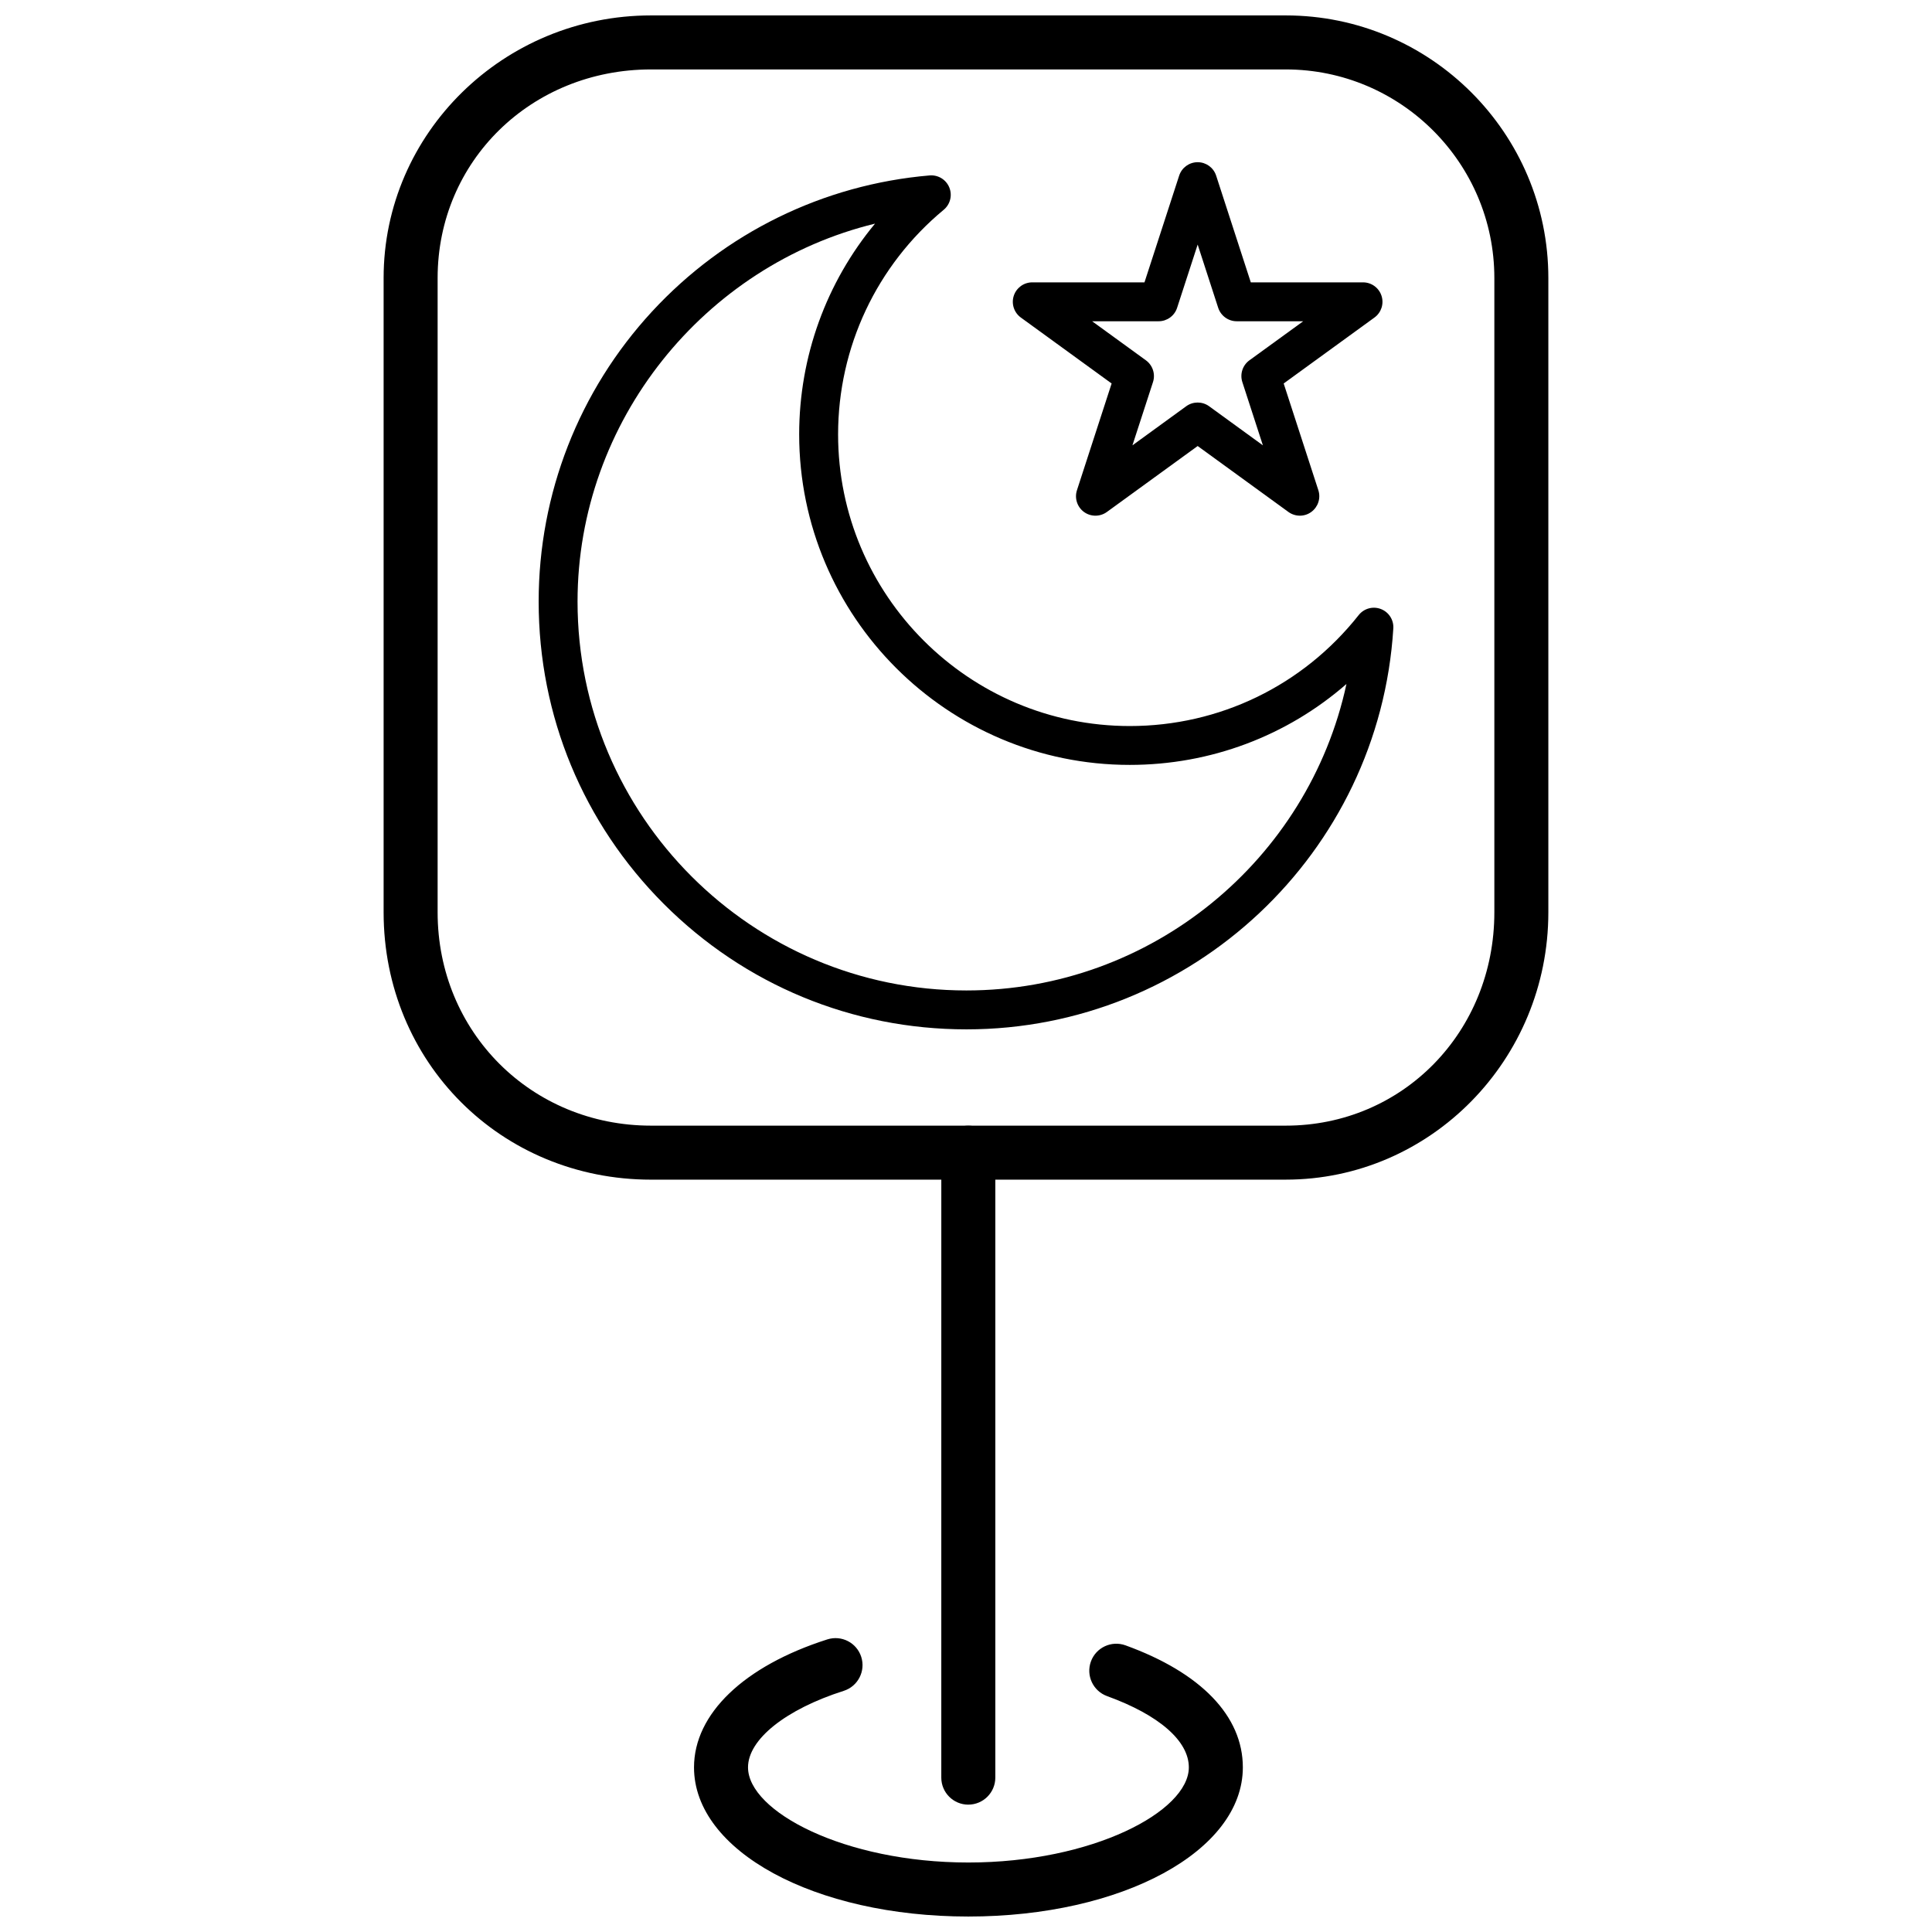 <?xml version="1.0" encoding="UTF-8"?>
<!-- Uploaded to: ICON Repo, www.iconrepo.com, Generator: ICON Repo Mixer Tools -->
<svg width="800px" height="800px" version="1.1" viewBox="144 144 512 512" xmlns="http://www.w3.org/2000/svg">
 <defs>
  <clipPath id="b">
   <path d="m245 148.09h310v308.91h-310z"/>
  </clipPath>
  <clipPath id="a">
   <path d="m327 578h147v73.902h-147z"/>
  </clipPath>
 </defs>
 <g clip-path="url(#b)">
  <path d="m484.73 456.62h-168.2c-39.738 0-70.867-31.117-70.867-70.844v-168.1c0-38.371 31.789-69.59 70.867-69.59h168.2c38.379 0 69.598 31.219 69.598 69.59v168.1c0.004 39.062-31.223 70.84-69.598 70.84zm-168.2-294.22c-31.715 0-56.555 24.281-56.555 55.277v168.1c0 31.699 24.84 56.531 56.555 56.531h168.2c31.004 0 55.289-24.832 55.289-56.531v-168.1c0-30.48-24.801-55.277-55.289-55.277z"/>
 </g>
 <path d="m400.61 622.25c-3.953 0-7.156-3.203-7.156-7.156l0.004-165.62c0-3.953 3.203-7.156 7.156-7.156s7.156 3.203 7.156 7.156v165.62c-0.004 3.949-3.207 7.152-7.16 7.152z"/>
 <g clip-path="url(#a)">
  <path d="m400.62 651.9c-40.766 0-72.699-17.363-72.699-39.527 0-14.18 13.207-26.855 35.328-33.914 3.773-1.203 7.793 0.879 8.992 4.641 1.199 3.766-0.879 7.793-4.641 8.992-15.41 4.914-25.367 12.875-25.367 20.277 0 11.66 25.504 25.215 58.387 25.215 32.906 0 58.434-13.555 58.434-25.215 0-7.004-7.894-13.887-21.668-18.883-3.711-1.348-5.633-5.453-4.285-9.168 1.348-3.715 5.453-5.629 9.168-4.285 20.055 7.273 31.098 18.758 31.098 32.336 0 22.168-31.953 39.531-72.746 39.531z"/>
 </g>
 <path d="m400.11 416.79c-30.273 0-58.746-11.793-80.156-33.199-21.41-21.414-33.203-49.887-33.203-80.164 0-28.578 10.672-55.871 30.031-76.855 19.266-20.863 45.395-33.676 73.582-36.082 2.25-0.184 4.352 1.098 5.207 3.184 0.855 2.086 0.258 4.481-1.48 5.922-17.785 14.746-27.988 36.449-27.988 59.523 0 42.621 34.676 77.289 77.297 77.289 23.777 0 45.891-10.715 60.66-29.395 1.398-1.77 3.777-2.426 5.883-1.617 2.102 0.805 3.441 2.883 3.301 5.125-3.68 59.586-53.371 106.27-113.13 106.27zm-24.203-213.53c-45.273 11.016-78.852 52.355-78.852 100.16 0 56.824 46.227 103.06 103.05 103.06 49.062 0 90.66-34.609 100.72-81.215-15.801 13.77-36.02 21.441-57.434 21.441-48.305 0-87.602-39.297-87.602-87.598 0.004-20.621 7.191-40.27 20.109-55.852z"/>
 <path d="m488.48 280.66c-1.059 0-2.121-0.328-3.027-0.98l-24.059-17.48-24.062 17.48c-1.805 1.309-4.258 1.309-6.059 0-1.801-1.316-2.559-3.641-1.867-5.766l9.188-28.285-24.062-17.48c-1.801-1.312-2.562-3.641-1.871-5.762 0.691-2.121 2.664-3.559 4.898-3.559h29.742l9.191-28.285c0.691-2.125 2.672-3.559 4.902-3.559s4.207 1.434 4.898 3.559l9.184 28.285h29.746c2.234 0 4.207 1.438 4.894 3.559 0.695 2.121-0.059 4.449-1.867 5.762l-24.059 17.477 9.188 28.285c0.688 2.129-0.07 4.453-1.879 5.766-0.891 0.656-1.957 0.984-3.019 0.984zm-27.086-29.984c1.062 0 2.125 0.324 3.027 0.98l14.258 10.363-5.445-16.766c-0.691-2.125 0.066-4.449 1.867-5.762l14.262-10.355h-17.625c-2.231 0-4.207-1.441-4.906-3.566l-5.438-16.758-5.449 16.758c-0.684 2.125-2.672 3.566-4.894 3.566h-17.625l14.258 10.355c1.797 1.312 2.559 3.641 1.871 5.762l-5.449 16.766 14.258-10.363c0.902-0.656 1.969-0.98 3.031-0.98z"/>
</svg>